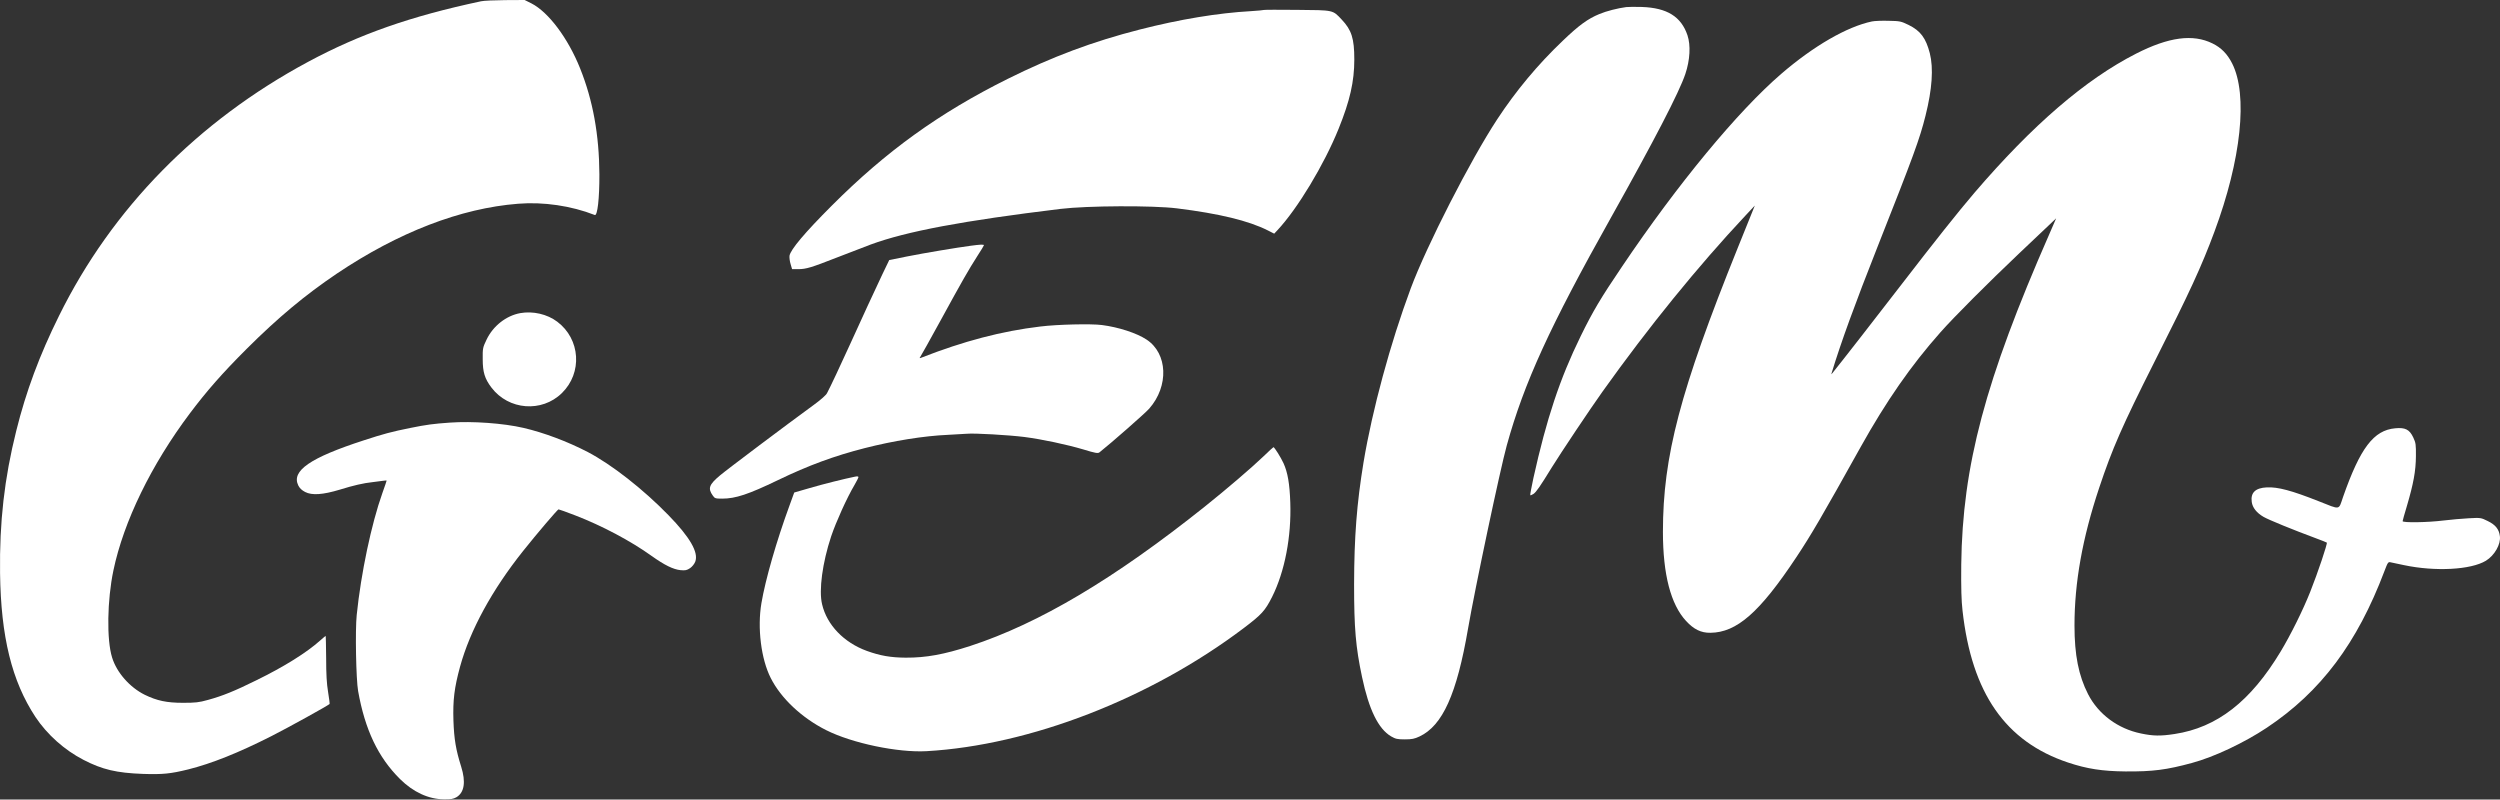 <svg width="2292" height="733" viewBox="0 0 2292 733" fill="none" xmlns="http://www.w3.org/2000/svg">
<rect x="0" y="0" width="2292" height="733" fill="#333333" stroke="none"/>
<path d="M440.978 1.18C376.289 14.944 329.591 31.362 282.402 56.726C181.239 111.092 102.688 191.118 54.122 289.528C36.23 325.608 23.842 358.936 14.896 395.016C3.983 438.667 -0.539 478.68 0.051 525.476C0.837 583.971 10.865 624.476 32.494 657.312C43.21 673.435 59.038 687.592 76.537 696.636C93.84 705.583 106.916 708.63 131.002 709.515C149.19 710.105 156.268 709.417 172.588 705.386C194.118 699.979 218.499 690.246 248.779 674.909C264.116 667.143 300.393 647.087 302.162 645.416C302.359 645.219 301.769 640.304 300.786 634.405C299.508 626.835 299.016 617.889 299.016 603.437C298.918 592.131 298.721 582.988 298.525 582.988C298.427 582.988 296.165 584.856 293.511 587.216C281.124 598.325 260.38 611.302 235.016 623.689C215.157 633.52 203.949 638.043 190.677 641.68C182.321 644.04 179.076 644.335 167.672 644.335C152.925 644.335 143.979 642.467 132.673 636.961C119.008 630.178 107.014 616.611 102.786 602.847C97.674 586.626 98.264 550.152 103.966 523.018C113.306 478.188 138.768 425.984 174.062 378.992C189.694 358.248 203.556 342.42 226.069 319.906C255.071 291.003 279.649 270.554 308.749 250.892C365.278 212.943 422.201 190.921 474.994 186.792C498.196 184.924 523.757 188.66 545.287 197.115C547.745 198.098 549.613 182.073 549.514 159.757C549.318 123.578 543.616 92.02 531.818 62.625C520.709 34.901 502.816 11.11 487.283 3.146L480.991 0L463.197 0.099C453.366 0.197 443.436 0.59 440.978 1.18Z" fill="white"/>
<path d="M1490.95 6.488C1483.38 7.472 1472.76 10.126 1466.27 12.879C1455.75 17.204 1447.49 23.201 1432.65 37.457C1409.74 59.282 1389.78 83.27 1372.48 109.617C1348.1 146.779 1307.99 225.133 1293.34 264.458C1274.66 314.695 1258.14 375.649 1250.08 423.92C1243.89 461.671 1241.53 492.148 1241.43 535.798C1241.43 576.008 1242.91 593.212 1248.71 620.641C1255 650.528 1263.65 668.224 1275.35 675.106C1279.48 677.465 1281.05 677.858 1287.93 677.858C1294.42 677.858 1296.78 677.367 1301.4 675.204C1322.54 665.275 1335.61 636.371 1345.94 576.106C1352.03 540.615 1375.43 429.917 1381.43 408.288C1397.26 351.071 1420.75 299.654 1476.89 199.572C1516.8 128.395 1539.41 84.745 1545.12 67.835C1549.44 54.956 1550.13 41.487 1547.08 32.344C1541.28 15.238 1528.4 7.177 1505.2 6.39C1499.3 6.194 1492.81 6.292 1490.95 6.488Z" fill="white"/>
<path d="M1158.65 9.144C1158.36 9.34 1153.05 9.832 1146.85 10.225C1116.67 11.896 1081.67 17.697 1045.1 27.036C1001.94 38.047 964.683 52.007 923.785 72.358C861.161 103.523 812.3 138.718 762.456 188.661C737.977 213.14 724.704 228.87 723.82 234.474C723.623 236.145 724.016 239.488 724.803 242.044L726.179 246.763H731.783C739.058 246.763 743.777 245.288 766.88 236.243C777.203 232.213 791.36 226.805 798.34 224.151C831.274 212.059 882.593 202.424 972.351 191.512C996.634 188.562 1056.9 188.267 1079.02 191.02C1117.75 195.837 1144.69 202.326 1162.39 211.272L1168.19 214.222L1171.14 211.076C1189.52 191.413 1213.9 151.105 1227.27 117.974C1237.6 92.413 1241.63 74.816 1241.63 54.563C1241.63 35.294 1239.17 27.528 1230.03 17.893C1221.67 9.045 1223.05 9.34 1189.13 9.045C1172.61 8.849 1158.85 8.947 1158.65 9.144Z" fill="white"/>
<path d="M1716.18 19.663C1693.27 24.48 1662.8 42.078 1633.01 67.737C1593.09 102.146 1537.94 168.9 1487.21 244.207C1467.45 273.405 1460.27 285.498 1449.16 308.208C1430.09 347.139 1417.9 383.809 1405.81 438.372C1404.04 446.729 1402.66 453.807 1402.96 454.004C1403.15 454.299 1404.53 453.709 1405.91 452.824C1408.37 451.153 1411.9 446.139 1422.62 428.639C1431.08 414.974 1457.62 375.256 1469.32 358.838C1511.69 299.458 1556.62 244.207 1600.17 197.705L1608.82 188.464L1592.99 227.69C1540.3 358.543 1524.57 418.317 1524.57 487.626C1524.57 526.656 1531.75 554.183 1545.8 569.323C1552.88 576.992 1559.47 580.236 1568.02 580.137C1592.21 579.941 1613.25 561.557 1646.97 510.729C1660.44 490.477 1670.66 472.978 1705.76 409.96C1729.35 367.686 1752.06 335.047 1778.9 304.767C1791.49 290.511 1822.85 259.15 1851.26 232.213C1865.32 218.941 1878.69 206.258 1880.95 204.096L1885.08 200.163L1878.69 214.91C1820 348.712 1799.15 427.165 1798.07 517.611C1797.88 538.945 1798.17 550.644 1799.25 559.885C1807.71 635.487 1838.58 679.924 1895.99 699.095C1913.39 704.895 1927.45 707.058 1948.59 707.254C1973.76 707.451 1986.34 705.78 2009.54 699.488C2029.99 693.982 2057.61 680.907 2078.26 667.143C2127.81 634.111 2161.04 589.674 2186.01 523.707C2189.16 515.448 2189.45 514.957 2191.81 515.547C2193.19 515.842 2198.69 516.923 2203.9 518.103C2232.71 524.198 2265.35 522.429 2279.11 514.072C2287.07 509.156 2292.87 498.932 2291.89 491.559C2291.1 485.168 2287.86 481.138 2280.78 477.697C2274.59 474.649 2274.39 474.551 2263.48 475.141C2257.38 475.436 2246.86 476.419 2240.08 477.205C2226.22 478.975 2202.72 479.368 2202.72 477.795C2202.72 477.304 2204.49 471.012 2206.66 463.835C2212.65 443.484 2214.82 431.785 2214.91 418.317C2215.01 407.601 2214.82 406.028 2212.46 401.014C2209.01 393.739 2205.08 391.772 2195.94 392.657C2176.18 394.427 2163.89 410.648 2148.16 455.478C2143.83 468.062 2146.19 467.571 2125.74 459.509C2101.17 449.776 2088.39 446.335 2078.26 446.827C2067.74 447.318 2063.22 451.644 2064.4 460.197C2065.09 465.408 2068.92 470.225 2075.21 473.863C2079.93 476.615 2102.84 485.955 2123.58 493.623C2128.5 495.393 2132.72 497.162 2133.22 497.457C2134 498.146 2125.06 524.886 2117.98 542.681C2111.29 559.492 2100.18 581.907 2090.94 597.244C2063.32 643.155 2032.55 667.045 1993.61 672.944C1980.83 674.91 1974.05 674.812 1962.84 672.452C1941.71 668.126 1923.81 654.854 1914.37 636.47C1905.63 619.364 1901.89 600.488 1901.89 573.551C1901.89 533.931 1909.16 493.328 1924.5 447.318C1936.5 411.336 1945.64 390.396 1975.43 331.311C2007.77 267.31 2018.39 244.207 2030.19 212.452C2054.76 146.387 2061.06 86.908 2046.41 58.103C2042.08 49.55 2036.48 43.749 2028.42 39.817C2010.52 30.969 1988.31 33.918 1958.42 49.157C1911.92 72.85 1863.55 114.435 1809.97 176.962C1795.12 194.363 1773.79 221.202 1743.12 261.018C1722.08 288.349 1687.28 333.08 1679.9 342.125C1678.92 343.403 1678.82 343.403 1679.21 342.125C1687.86 313.615 1700.74 278.419 1721.19 226.609C1754.82 141.569 1759.93 127.511 1765.33 105.981C1771.43 81.698 1772.71 62.527 1769.27 48.862C1765.63 34.901 1760.81 28.314 1749.9 22.907C1742.82 19.466 1741.94 19.27 1731.52 19.073C1725.42 18.877 1718.54 19.171 1716.18 19.663Z" fill="white"/>
<path d="M889.771 225.331C877.187 227.002 847.694 231.918 831.374 235.162L815.251 238.406L808.861 251.678C801.979 266.228 790.083 291.888 779.367 315.581C771.601 332.687 760.787 355.79 758.23 360.411C757.346 362.279 752.135 366.801 746.04 371.225C722.15 388.626 666.014 430.802 659.919 436.012C649.989 444.369 648.81 447.81 653.529 454.397C655.298 456.953 655.986 457.149 662.082 457.149C674.371 457.149 686.168 453.217 713.302 440.142C741.223 426.673 764.719 418.021 792.738 410.845C818.987 404.159 846.711 399.637 869.126 398.654C875.614 398.359 883.283 397.868 886.232 397.671C893.409 396.983 924.967 398.851 939.124 400.62C955.738 402.783 977.76 407.502 993.097 412.024C1004.4 415.465 1006.57 415.859 1008.04 414.679C1018.26 406.617 1050.12 378.697 1053.66 374.568C1071.75 353.922 1070.57 324.134 1051.2 311.353C1042.15 305.356 1025.54 299.949 1010.2 297.983C1000.37 296.705 969.502 297.393 953.674 299.359C918.282 303.587 883.479 312.73 844.548 327.968C842.975 328.558 842.778 328.46 843.663 327.28C844.253 326.493 852.61 311.55 862.244 293.952C881.906 257.97 888.002 247.254 896.26 234.375C899.504 229.46 902.06 225.134 902.06 224.839C902.06 223.954 898.619 224.151 889.771 225.331Z" fill="white"/>
<path d="M476.962 287.071C464.083 289.43 452.089 298.77 446.092 311.353C442.553 318.727 442.454 319.415 442.553 329.345C442.553 341.24 444.42 347.237 450.614 355.397C466.344 376.043 496.722 378.402 515.107 360.411C534.179 341.83 532.114 310.862 510.879 294.935C501.638 287.955 488.562 285.006 476.962 287.071Z" fill="white"/>
<path d="M412.469 387.446C397.23 388.528 391.135 389.314 376.093 392.362C359.086 395.803 351.614 397.769 333.328 403.766C284.27 419.693 266.968 431.687 273.456 445.057C274.734 447.613 276.7 449.481 279.748 451.054C286.04 454.298 295.969 453.61 311.601 448.891C324.283 444.959 333.328 442.894 341.684 442.009C344.634 441.616 348.763 441.124 350.827 440.83C352.794 440.535 354.465 440.436 354.465 440.633C354.465 440.928 352.695 446.04 350.532 452.135C340.505 480.351 330.968 525.377 327.036 563.817C325.561 577.483 326.446 623.099 328.314 633.52C334.606 668.912 346.6 694.277 366.754 714.234C378.846 726.228 392.905 732.717 407.062 732.815C413.255 732.913 415.615 732.52 418.367 730.947C425.741 726.621 427.215 716.888 422.791 702.83C417.974 687.493 416.303 677.76 415.713 660.654C415.123 641.877 416.5 630.571 421.808 611.105C430.951 577.876 451.007 541.009 479.517 505.224C492.593 488.806 511.174 467.079 512.058 466.98C512.55 466.98 519.432 469.438 527.297 472.486C551.58 481.825 578.222 495.884 597.491 509.746C609.092 518.004 617.153 522.035 623.937 522.723C628.459 523.116 629.737 522.821 632.687 520.855C634.555 519.577 636.619 517.021 637.406 514.956C640.65 506.502 632.49 492.443 612.729 472.191C589.43 448.301 560.624 425.788 538.799 414.384C520.218 404.749 498.491 396.589 479.812 392.264C461.526 388.036 433.212 385.972 412.469 387.446Z" fill="white"/>
<path d="M1158.55 418.217C1147.35 428.933 1124.64 448.399 1104.58 464.424C1021.7 530.588 952.69 571.584 889.476 592.229C865.488 599.996 849.07 603.043 830.292 602.945C816.627 602.847 806.894 601.175 794.703 596.751C773.665 589.083 758.131 572.96 753.707 554.084C750.561 541.205 754.002 515.841 762.064 491.558C766.488 478.482 776.417 456.362 783.496 444.467C785.462 441.124 787.035 437.88 787.035 437.388C787.035 436.7 785.757 436.602 783.889 436.995C774.549 438.863 754.396 443.877 742.107 447.514L728.146 451.545L723.821 463.441C711.827 496.179 701.701 531.472 698.063 553.003C694.229 575.713 697.768 604.223 706.616 621.624C715.956 640.205 735.127 658.196 757.443 669.404C781.235 681.398 823.214 690.147 849.463 688.673C944.235 683.266 1054.64 640.5 1140.17 575.909C1156.79 563.325 1159.83 559.983 1166.32 547.104C1177.92 523.902 1184.02 491.951 1182.94 460.786C1182.35 443.484 1180.58 433.161 1176.74 424.706C1174.28 419.299 1168.39 409.959 1167.5 409.959C1167.21 410.058 1163.18 413.695 1158.55 418.217Z" fill="white"/>
</svg>
